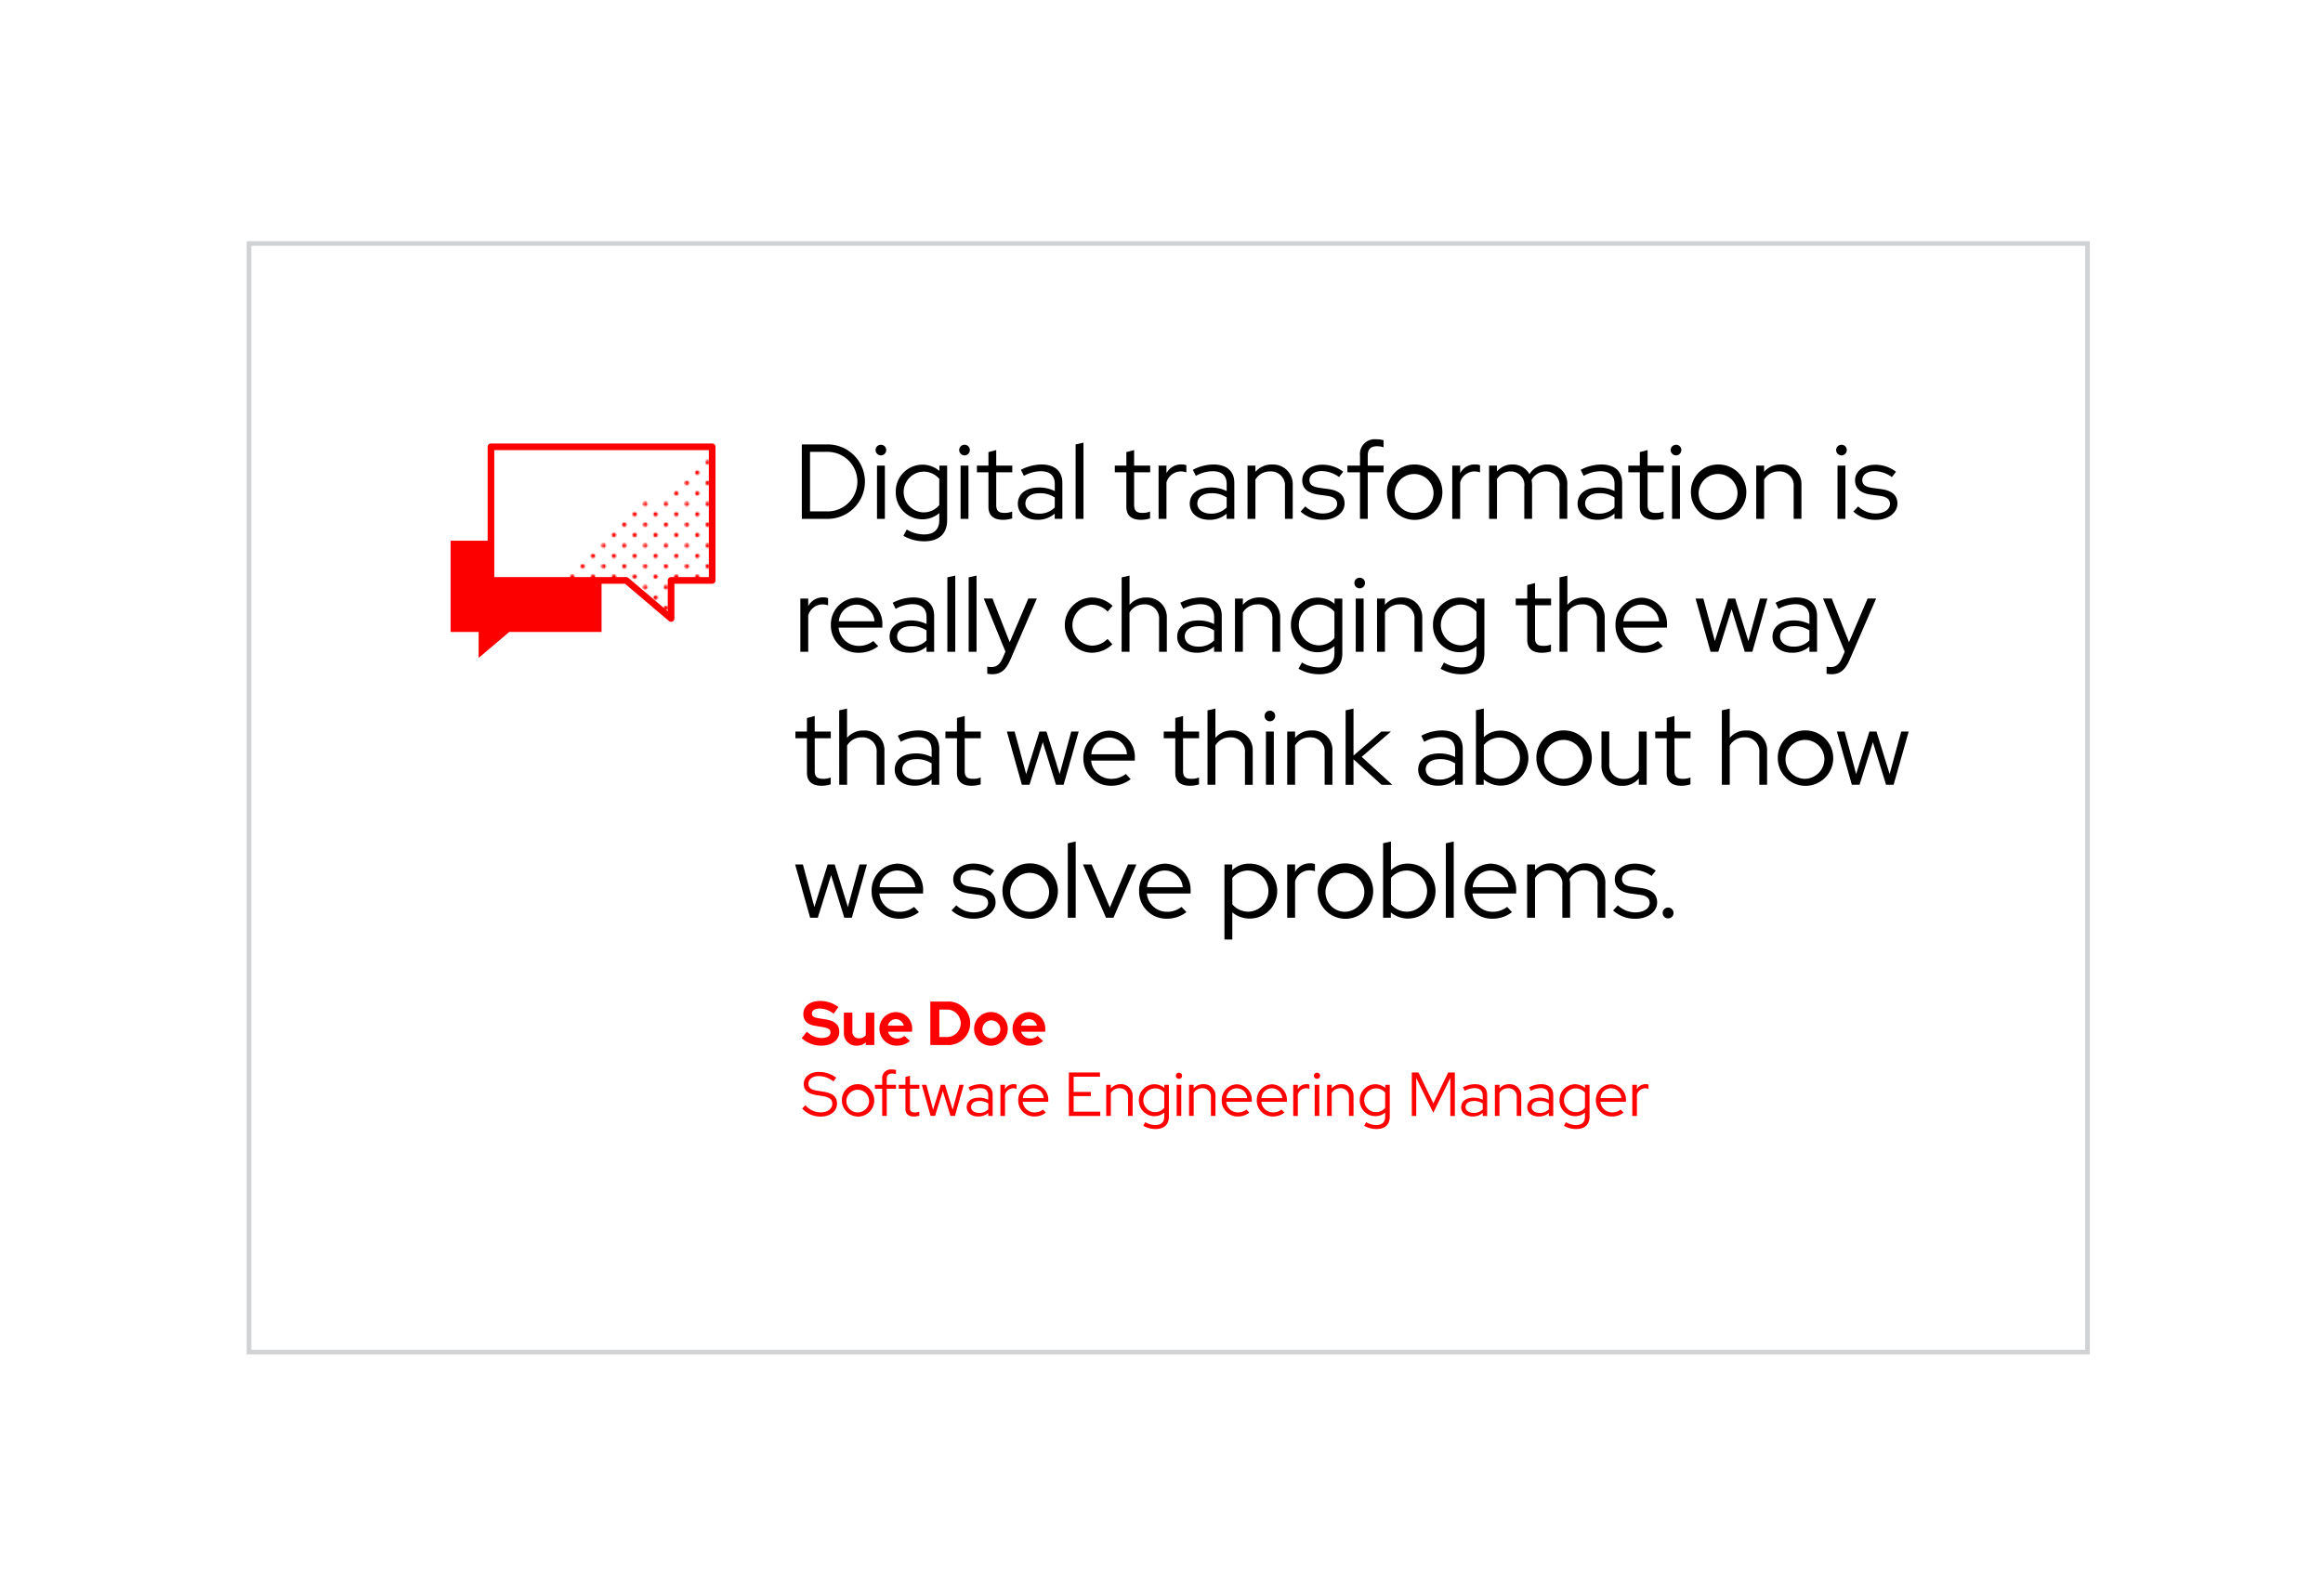 <svg id="ab265187-d9e6-4e17-a527-f77d898db3ea" data-name="Layer 1" xmlns="http://www.w3.org/2000/svg" xmlns:xlink="http://www.w3.org/1999/xlink" viewBox="0 0 262 180">
  <defs>
    <style>
      .ab121e10-f84c-40c6-afa6-dfadb1f3de46 {
        fill: none;
      }

      .aee5ae2a-67e0-492d-b899-55b7264cdfe5 {
        fill: #fc0000;
      }

      .f64dd941-2094-4ffa-b114-020748f3e28b {
        fill: #fff;
      }

      .b91b6627-5b64-48eb-9d54-c1b36e7b1dd2 {
        fill: #d0d2d3;
      }

      .e836bc41-8d7e-49e8-900a-d7d6aa8f246e {
        fill: url(#afaba594-eeb1-4706-a0d0-1a943cc6ccb8);
      }

      .faa9625c-e903-4107-bc33-0cdd5354b441 {
        fill: red;
      }
    </style>
    <pattern id="afaba594-eeb1-4706-a0d0-1a943cc6ccb8" data-name="10 dpi 20%" width="28.8" height="28.801" patternTransform="translate(25.797 89.738) scale(0.162)" patternUnits="userSpaceOnUse" viewBox="0 0 28.8 28.801">
      <rect class="ab121e10-f84c-40c6-afa6-dfadb1f3de46" width="28.8" height="28.801"/>
      <g>
        <path class="aee5ae2a-67e0-492d-b899-55b7264cdfe5" d="M28.8,30.24A1.44,1.44,0,1,0,27.359,28.8,1.439,1.439,0,0,0,28.8,30.24Z"/>
        <path class="aee5ae2a-67e0-492d-b899-55b7264cdfe5" d="M14.4,30.24A1.44,1.44,0,1,0,12.96,28.8,1.44,1.44,0,0,0,14.4,30.24Z"/>
        <path class="aee5ae2a-67e0-492d-b899-55b7264cdfe5" d="M28.8,15.842A1.441,1.441,0,1,0,27.359,14.4,1.441,1.441,0,0,0,28.8,15.842Z"/>
        <path class="aee5ae2a-67e0-492d-b899-55b7264cdfe5" d="M14.4,15.842A1.441,1.441,0,1,0,12.96,14.4,1.443,1.443,0,0,0,14.4,15.842Z"/>
        <path class="aee5ae2a-67e0-492d-b899-55b7264cdfe5" d="M7.2,23.041A1.441,1.441,0,1,0,5.76,21.6,1.44,1.44,0,0,0,7.2,23.041Z"/>
        <path class="aee5ae2a-67e0-492d-b899-55b7264cdfe5" d="M21.6,23.041a1.441,1.441,0,1,0-1.44-1.439A1.44,1.44,0,0,0,21.6,23.041Z"/>
        <path class="aee5ae2a-67e0-492d-b899-55b7264cdfe5" d="M7.2,8.641A1.441,1.441,0,1,0,5.76,7.2,1.44,1.44,0,0,0,7.2,8.641Z"/>
        <path class="aee5ae2a-67e0-492d-b899-55b7264cdfe5" d="M21.6,8.641a1.441,1.441,0,1,0-1.44-1.44A1.441,1.441,0,0,0,21.6,8.641Z"/>
      </g>
      <g>
        <path class="aee5ae2a-67e0-492d-b899-55b7264cdfe5" d="M0,30.24A1.439,1.439,0,0,0,1.439,28.8,1.44,1.44,0,0,0,0,27.361,1.441,1.441,0,0,0-1.441,28.8,1.44,1.44,0,0,0,0,30.24Z"/>
        <path class="aee5ae2a-67e0-492d-b899-55b7264cdfe5" d="M0,15.842A1.441,1.441,0,0,0,1.439,14.4,1.44,1.44,0,0,0,0,12.961,1.441,1.441,0,0,0-1.441,14.4,1.442,1.442,0,0,0,0,15.842Z"/>
      </g>
      <g>
        <path class="aee5ae2a-67e0-492d-b899-55b7264cdfe5" d="M28.8,1.44A1.44,1.44,0,0,0,30.239,0,1.439,1.439,0,0,0,28.8-1.439,1.44,1.44,0,0,0,27.359,0,1.441,1.441,0,0,0,28.8,1.44Z"/>
        <path class="aee5ae2a-67e0-492d-b899-55b7264cdfe5" d="M14.4,1.44A1.441,1.441,0,0,0,15.84,0,1.44,1.44,0,0,0,14.4-1.439,1.438,1.438,0,0,0,12.96,0,1.439,1.439,0,0,0,14.4,1.44Z"/>
      </g>
      <path class="aee5ae2a-67e0-492d-b899-55b7264cdfe5" d="M0,1.44A1.44,1.44,0,0,0,1.439,0,1.439,1.439,0,0,0,0-1.439,1.44,1.44,0,0,0-1.441,0,1.441,1.441,0,0,0,0,1.44Z"/>
    </pattern>
  </defs>
  <g>
    <g>
      <rect class="f64dd941-2094-4ffa-b114-020748f3e28b" x="28.341" y="27.73" width="206.841" height="124.54"/>
      <path class="b91b6627-5b64-48eb-9d54-c1b36e7b1dd2" d="M235.181,27.73V152.27H28.341V27.73h206.84m.519-.518H27.822V152.788H235.7V27.212Z"/>
    </g>
    <g>
      <polygon class="aee5ae2a-67e0-492d-b899-55b7264cdfe5" points="50.82 71.289 53.983 71.289 53.983 74.22 57.437 71.289 67.848 71.289 67.848 61.001 50.82 61.001 50.82 71.289"/>
      <g>
        <polygon class="f64dd941-2094-4ffa-b114-020748f3e28b" points="80.322 65.478 75.688 65.478 75.688 69.773 70.628 65.478 55.374 65.478 55.374 50.406 80.322 50.406 80.322 65.478"/>
        <path class="aee5ae2a-67e0-492d-b899-55b7264cdfe5" d="M75.688,70.148a.377.377,0,0,1-.242-.089L70.49,65.853H55.374A.375.375,0,0,1,55,65.478V50.405a.375.375,0,0,1,.375-.375H80.322a.375.375,0,0,1,.375.375V65.478a.375.375,0,0,1-.375.375H76.063v3.92a.375.375,0,0,1-.375.375ZM55.749,65.1H70.628a.374.374,0,0,1,.242.089l4.443,3.771V65.478a.375.375,0,0,1,.375-.375h4.259V50.78h-24.2Z"/>
      </g>
      <polygon class="e836bc41-8d7e-49e8-900a-d7d6aa8f246e" points="80.322 65.478 75.688 65.478 75.688 69.773 70.628 65.478 63.096 65.478 72.601 56.321 74.433 56.321 80.322 50.406 80.322 65.478"/>
    </g>
    <g>
      <path d="M90.435,50.136h2.771a4.2,4.2,0,1,1,0,8.395H90.435Zm.923.84v6.716h1.9a3.359,3.359,0,1,0,0-6.716Z"/>
      <path d="M98.751,50.772a.6.6,0,0,1,.6-.6.594.594,0,0,1,.6.6.6.6,0,0,1-.6.6A.609.609,0,0,1,98.751,50.772ZM99.8,58.531h-.888V52.523H99.8Z"/>
      <path d="M101.031,55.5a3.016,3.016,0,0,1,3.023-3.082,2.977,2.977,0,0,1,1.895.707v-.6h.875v6.152c0,1.536-.924,2.387-2.591,2.387a4.709,4.709,0,0,1-2.35-.624l.383-.7a3.968,3.968,0,0,0,1.931.552c1.14,0,1.739-.552,1.739-1.608v-.8a2.914,2.914,0,0,1-1.906.7A3.011,3.011,0,0,1,101.031,55.5Zm3.07,2.3a2.26,2.26,0,0,0,1.835-.828v-2.95a2.3,2.3,0,0,0-1.835-.816,2.3,2.3,0,0,0,0,4.594Z"/>
      <path d="M108.183,50.772a.6.6,0,0,1,.6-.6.594.594,0,0,1,.6.6.6.6,0,0,1-.6.6A.61.61,0,0,1,108.183,50.772Zm1.044,7.759h-.887V52.523h.887Z"/>
      <path d="M111.483,53.279h-1.3v-.756h1.3V51l.876-.228v1.751h1.811v.756h-1.811V56.96c0,.648.264.9.923.9a2.144,2.144,0,0,0,.876-.156v.78a3.4,3.4,0,0,1-1.056.155c-1.043,0-1.619-.5-1.619-1.451Z"/>
      <path d="M114.8,56.828c0-1.127.924-1.835,2.4-1.835a3.9,3.9,0,0,1,1.764.408V54.61c0-.96-.552-1.452-1.6-1.452a3.987,3.987,0,0,0-1.883.528L115.143,53a5.109,5.109,0,0,1,2.3-.6c1.524,0,2.375.743,2.375,2.086v4.042h-.863v-.587a2.867,2.867,0,0,1-1.943.7C115.7,58.639,114.8,57.908,114.8,56.828Zm2.375,1.116a2.4,2.4,0,0,0,1.787-.7V56.121a2.936,2.936,0,0,0-1.739-.48c-.96,0-1.572.456-1.572,1.163C115.647,57.476,116.271,57.944,117.171,57.944Z"/>
      <path d="M122.2,58.531h-.888V50.136l.888-.2Z"/>
      <path d="M127.036,53.279h-1.3v-.756h1.3V51l.876-.228v1.751h1.811v.756h-1.811V56.96c0,.648.264.9.923.9a2.144,2.144,0,0,0,.876-.156v.78a3.408,3.408,0,0,1-1.056.155c-1.043,0-1.619-.5-1.619-1.451Z"/>
      <path d="M130.673,52.523h.887v.851a1.876,1.876,0,0,1,1.679-.983,1.64,1.64,0,0,1,.564.084v.815a1.95,1.95,0,0,0-.623-.108,1.7,1.7,0,0,0-1.62,1.236v4.113h-.887Z"/>
      <path d="M134.189,56.828c0-1.127.924-1.835,2.4-1.835a3.888,3.888,0,0,1,1.763.408V54.61c0-.96-.551-1.452-1.595-1.452a3.987,3.987,0,0,0-1.883.528L134.537,53a5.1,5.1,0,0,1,2.3-.6c1.523,0,2.375.743,2.375,2.086v4.042h-.864v-.587a2.865,2.865,0,0,1-1.943.7C135.089,58.639,134.189,57.908,134.189,56.828Zm2.375,1.116a2.394,2.394,0,0,0,1.787-.7V56.121a2.936,2.936,0,0,0-1.739-.48c-.96,0-1.571.456-1.571,1.163C135.041,57.476,135.665,57.944,136.564,57.944Z"/>
      <path d="M140.706,52.523h.888v.707a2.373,2.373,0,0,1,1.894-.827A2.213,2.213,0,0,1,145.8,54.73v3.8h-.875V54.909a1.582,1.582,0,0,0-1.68-1.727,1.865,1.865,0,0,0-1.654.924v4.425h-.888Z"/>
      <path d="M147.222,57.128a2.874,2.874,0,0,0,1.955.8c.959,0,1.63-.444,1.63-1.08,0-.515-.347-.8-1.115-.911l-1.044-.144c-1.2-.18-1.774-.707-1.774-1.619,0-1.007.935-1.751,2.255-1.751a3.837,3.837,0,0,1,2.362.791l-.468.6a3.375,3.375,0,0,0-1.942-.672c-.828,0-1.392.408-1.392,1,0,.515.325.767,1.116.888l1.044.144c1.2.167,1.8.707,1.8,1.63,0,1.044-1.055,1.835-2.434,1.835a3.657,3.657,0,0,1-2.531-.935Z"/>
      <path d="M153.389,52.523V51.384a1.661,1.661,0,0,1,1.859-1.824,2.328,2.328,0,0,1,.8.108v.792a2.3,2.3,0,0,0-.744-.12c-.708,0-1.043.336-1.043,1.067v1.116h1.787v.756h-1.787v5.252h-.875V53.279h-1.415v-.756Z"/>
      <path d="M159.5,52.4a3.125,3.125,0,1,1-3.07,3.118A3.062,3.062,0,0,1,159.5,52.4Zm2.183,3.118A2.193,2.193,0,1,0,159.5,57.86,2.232,2.232,0,0,0,161.679,55.521Z"/>
      <path d="M163.794,52.523h.888v.851a1.873,1.873,0,0,1,1.678-.983,1.64,1.64,0,0,1,.564.084v.815a1.95,1.95,0,0,0-.623-.108,1.7,1.7,0,0,0-1.619,1.236v4.113h-.888Z"/>
      <path d="M167.946,52.523h.888v.659A2.25,2.25,0,0,1,170.6,52.4a2.1,2.1,0,0,1,1.894,1.091,2.353,2.353,0,0,1,2.064-1.091,2.161,2.161,0,0,1,2.206,2.327v3.8h-.875V54.909a1.53,1.53,0,0,0-1.56-1.727,1.81,1.81,0,0,0-1.595.984,2.8,2.8,0,0,1,.06.564v3.8h-.875V54.909a1.528,1.528,0,0,0-1.547-1.727,1.752,1.752,0,0,0-1.535.876v4.473h-.888Z"/>
      <path d="M177.93,56.828c0-1.127.923-1.835,2.4-1.835a3.9,3.9,0,0,1,1.764.408V54.61c0-.96-.552-1.452-1.6-1.452a3.987,3.987,0,0,0-1.883.528L178.277,53a5.106,5.106,0,0,1,2.3-.6c1.523,0,2.375.743,2.375,2.086v4.042h-.863v-.587a2.868,2.868,0,0,1-1.944.7C178.829,58.639,177.93,57.908,177.93,56.828Zm2.375,1.116a2.4,2.4,0,0,0,1.787-.7V56.121a2.939,2.939,0,0,0-1.74-.48c-.96,0-1.571.456-1.571,1.163C178.781,57.476,179.405,57.944,180.305,57.944Z"/>
      <path d="M184.949,53.279h-1.3v-.756h1.3V51l.876-.228v1.751h1.811v.756h-1.811V56.96c0,.648.264.9.923.9a2.144,2.144,0,0,0,.876-.156v.78a3.408,3.408,0,0,1-1.056.155c-1.043,0-1.619-.5-1.619-1.451Z"/>
      <path d="M188.43,50.772a.6.6,0,0,1,.6-.6.594.594,0,0,1,.6.6.6.6,0,0,1-.6.6A.609.609,0,0,1,188.43,50.772Zm1.044,7.759h-.888V52.523h.888Z"/>
      <path d="M193.78,52.4a3.125,3.125,0,1,1-3.07,3.118A3.062,3.062,0,0,1,193.78,52.4Zm2.183,3.118a2.193,2.193,0,1,0-2.183,2.339A2.232,2.232,0,0,0,195.963,55.521Z"/>
      <path d="M198.078,52.523h.888v.707a2.374,2.374,0,0,1,1.894-.827,2.213,2.213,0,0,1,2.315,2.327v3.8H202.3V54.909a1.582,1.582,0,0,0-1.68-1.727,1.865,1.865,0,0,0-1.654.924v4.425h-.888Z"/>
      <path d="M207.09,50.772a.6.6,0,0,1,.6-.6.594.594,0,0,1,.6.6.6.6,0,0,1-.6.6A.609.609,0,0,1,207.09,50.772Zm1.044,7.759h-.888V52.523h.888Z"/>
      <path d="M209.574,57.128a2.876,2.876,0,0,0,1.955.8c.959,0,1.631-.444,1.631-1.08,0-.515-.348-.8-1.115-.911L211,55.8c-1.2-.18-1.776-.707-1.776-1.619,0-1.007.936-1.751,2.255-1.751a3.842,3.842,0,0,1,2.363.791l-.468.6a3.376,3.376,0,0,0-1.943-.672c-.828,0-1.391.408-1.391,1,0,.515.324.767,1.115.888l1.044.144c1.2.167,1.8.707,1.8,1.63,0,1.044-1.056,1.835-2.435,1.835a3.659,3.659,0,0,1-2.531-.935Z"/>
      <path d="M90.267,67.523h.888v.851a1.875,1.875,0,0,1,1.679-.983,1.634,1.634,0,0,1,.563.084v.815a1.947,1.947,0,0,0-.624-.108,1.7,1.7,0,0,0-1.618,1.236v4.113h-.888Z"/>
      <path d="M96.807,73.639a3.062,3.062,0,0,1-3.095-3.118,3.007,3.007,0,0,1,2.963-3.094,2.948,2.948,0,0,1,2.841,3.094V70.8H94.588a2.258,2.258,0,0,0,2.255,2.063,2.614,2.614,0,0,0,1.654-.552l.552.588A3.552,3.552,0,0,1,96.807,73.639Zm-2.2-3.549H98.63a2.014,2.014,0,0,0-4.019,0Z"/>
      <path d="M100.335,71.828c0-1.127.924-1.835,2.4-1.835a3.9,3.9,0,0,1,1.764.408V69.61c0-.96-.552-1.452-1.6-1.452a3.987,3.987,0,0,0-1.883.528L100.682,68a5.109,5.109,0,0,1,2.3-.6c1.524,0,2.375.743,2.375,2.086v4.042H104.5v-.587a2.867,2.867,0,0,1-1.943.695C101.234,73.639,100.335,72.908,100.335,71.828Zm2.375,1.116a2.4,2.4,0,0,0,1.787-.7V71.121a2.936,2.936,0,0,0-1.739-.48c-.96,0-1.572.456-1.572,1.163C101.186,72.476,101.81,72.944,102.71,72.944Z"/>
      <path d="M107.738,73.531h-.888v-8.4l.888-.2Z"/>
      <path d="M110.139,73.531h-.888v-8.4l.888-.2Z"/>
      <path d="M113.4,73.519l-2.447-6h.983l1.944,4.929,2.1-4.929h.96l-2.986,6.908c-.516,1.163-1.08,1.631-2.039,1.631a2.308,2.308,0,0,1-.564-.06v-.8a2,2,0,0,0,.5.048c.539,0,.911-.3,1.2-.935Z"/>
      <path d="M124.909,72.08l.552.6a3.359,3.359,0,0,1-2.327.959,3.119,3.119,0,0,1,0-6.236,3.415,3.415,0,0,1,2.35.947l-.563.648a2.469,2.469,0,0,0-1.776-.78,2.312,2.312,0,0,0,.013,4.618A2.45,2.45,0,0,0,124.909,72.08Z"/>
      <path d="M126.508,65.136l.887-.2v3.3a2.378,2.378,0,0,1,1.895-.827A2.212,2.212,0,0,1,131.6,69.73v3.8h-.875V69.909a1.581,1.581,0,0,0-1.679-1.727,1.867,1.867,0,0,0-1.655.924v4.425h-.887Z"/>
      <path d="M132.771,71.828c0-1.127.924-1.835,2.4-1.835a3.888,3.888,0,0,1,1.763.408V69.61c0-.96-.551-1.452-1.595-1.452a3.987,3.987,0,0,0-1.883.528L133.119,68a5.1,5.1,0,0,1,2.3-.6c1.523,0,2.375.743,2.375,2.086v4.042h-.864v-.587a2.865,2.865,0,0,1-1.943.695C133.671,73.639,132.771,72.908,132.771,71.828Zm2.375,1.116a2.394,2.394,0,0,0,1.787-.7V71.121a2.934,2.934,0,0,0-1.739-.48c-.96,0-1.571.456-1.571,1.163C133.623,72.476,134.247,72.944,135.146,72.944Z"/>
      <path d="M139.288,67.523h.888v.707a2.373,2.373,0,0,1,1.894-.827,2.213,2.213,0,0,1,2.315,2.327v3.8h-.875V69.909a1.582,1.582,0,0,0-1.68-1.727,1.865,1.865,0,0,0-1.654.924v4.425h-.888Z"/>
      <path d="M145.6,70.5a3.016,3.016,0,0,1,3.023-3.082,2.972,2.972,0,0,1,1.895.707v-.6h.875v6.152c0,1.536-.923,2.387-2.59,2.387a4.712,4.712,0,0,1-2.351-.624l.384-.7a3.965,3.965,0,0,0,1.931.552c1.139,0,1.739-.552,1.739-1.608v-.8a2.914,2.914,0,0,1-1.906.695A3.012,3.012,0,0,1,145.6,70.5Zm3.071,2.3a2.261,2.261,0,0,0,1.835-.828v-2.95a2.3,2.3,0,0,0-1.835-.816,2.3,2.3,0,0,0,0,4.594Z"/>
      <path d="M152.752,65.772a.6.6,0,0,1,.6-.6.594.594,0,0,1,.6.6.6.6,0,0,1-.6.6A.609.609,0,0,1,152.752,65.772Zm1.044,7.759h-.888V67.523h.888Z"/>
      <path d="M155.308,67.523h.888v.707a2.376,2.376,0,0,1,1.9-.827,2.212,2.212,0,0,1,2.314,2.327v3.8h-.875V69.909a1.582,1.582,0,0,0-1.68-1.727,1.867,1.867,0,0,0-1.654.924v4.425h-.888Z"/>
      <path d="M161.62,70.5a3.016,3.016,0,0,1,3.022-3.082,2.977,2.977,0,0,1,1.9.707v-.6h.875v6.152c0,1.536-.924,2.387-2.591,2.387a4.706,4.706,0,0,1-2.35-.624l.383-.7a3.969,3.969,0,0,0,1.932.552c1.139,0,1.738-.552,1.738-1.608v-.8a2.914,2.914,0,0,1-1.906.695A3.011,3.011,0,0,1,161.62,70.5Zm3.07,2.3a2.26,2.26,0,0,0,1.835-.828v-2.95a2.3,2.3,0,0,0-1.835-.816,2.3,2.3,0,0,0,0,4.594Z"/>
      <path d="M172.252,68.279h-1.3v-.756h1.3V66l.876-.228v1.751h1.81v.756h-1.81V71.96c0,.648.263.9.923.9a2.144,2.144,0,0,0,.876-.156v.78a3.408,3.408,0,0,1-1.056.155c-1.043,0-1.619-.5-1.619-1.451Z"/>
      <path d="M175.889,65.136l.887-.2v3.3a2.376,2.376,0,0,1,1.895-.827,2.212,2.212,0,0,1,2.314,2.327v3.8h-.875V69.909a1.581,1.581,0,0,0-1.679-1.727,1.867,1.867,0,0,0-1.655.924v4.425h-.887Z"/>
      <path d="M185.3,73.639a3.062,3.062,0,0,1-3.095-3.118,3.007,3.007,0,0,1,2.963-3.094,2.948,2.948,0,0,1,2.842,3.094V70.8h-4.929a2.258,2.258,0,0,0,2.255,2.063,2.614,2.614,0,0,0,1.654-.552l.552.588A3.552,3.552,0,0,1,185.3,73.639Zm-2.2-3.549h4.019a2.014,2.014,0,0,0-4.019,0Z"/>
      <path d="M192.928,73.531l-1.692-6.008h.875l1.3,4.8,1.5-4.8h.792l1.486,4.8,1.308-4.8h.84l-1.7,6.008h-.852l-1.487-4.809-1.5,4.809Z"/>
      <path d="M199.912,71.828c0-1.127.924-1.835,2.4-1.835a3.9,3.9,0,0,1,1.764.408V69.61c0-.96-.552-1.452-1.6-1.452a3.98,3.98,0,0,0-1.882.528L200.26,68a5.1,5.1,0,0,1,2.3-.6c1.524,0,2.375.743,2.375,2.086v4.042h-.863v-.587a2.865,2.865,0,0,1-1.943.695C200.811,73.639,199.912,72.908,199.912,71.828Zm2.375,1.116a2.394,2.394,0,0,0,1.787-.7V71.121a2.936,2.936,0,0,0-1.739-.48c-.96,0-1.571.456-1.571,1.163C200.764,72.476,201.388,72.944,202.287,72.944Z"/>
      <path d="M208.059,73.519l-2.447-6h.984l1.943,4.929,2.1-4.929h.96l-2.987,6.908c-.515,1.163-1.08,1.631-2.039,1.631a2.305,2.305,0,0,1-.563-.06v-.8a1.99,1.99,0,0,0,.5.048c.54,0,.912-.3,1.2-.935Z"/>
      <path d="M91.011,83.279h-1.3v-.756h1.3V81l.876-.228v1.751H93.7v.756h-1.81V86.96c0,.648.263.9.922.9a2.141,2.141,0,0,0,.876-.156v.78a3.4,3.4,0,0,1-1.055.155c-1.043,0-1.619-.5-1.619-1.451Z"/>
      <path d="M94.647,80.136l.888-.2v3.3a2.375,2.375,0,0,1,1.9-.827,2.212,2.212,0,0,1,2.314,2.327v3.8h-.875V84.909a1.582,1.582,0,0,0-1.68-1.727,1.866,1.866,0,0,0-1.654.924v4.425h-.888Z"/>
      <path d="M100.911,86.828c0-1.127.924-1.835,2.4-1.835a3.9,3.9,0,0,1,1.764.408V84.61c0-.96-.552-1.452-1.6-1.452a3.983,3.983,0,0,0-1.882.528L101.259,83a5.1,5.1,0,0,1,2.3-.6c1.524,0,2.375.743,2.375,2.086v4.042h-.863v-.587a2.865,2.865,0,0,1-1.943.695C101.81,88.639,100.911,87.908,100.911,86.828Zm2.375,1.116a2.394,2.394,0,0,0,1.787-.7V86.121a2.936,2.936,0,0,0-1.739-.48c-.96,0-1.571.456-1.571,1.163C101.763,87.476,102.387,87.944,103.286,87.944Z"/>
      <path d="M107.931,83.279h-1.3v-.756h1.3V81l.876-.228v1.751h1.81v.756h-1.81V86.96c0,.648.263.9.922.9a2.141,2.141,0,0,0,.876-.156v.78a3.4,3.4,0,0,1-1.055.155c-1.043,0-1.619-.5-1.619-1.451Z"/>
      <path d="M115.251,88.531l-1.692-6.008h.875l1.3,4.8,1.5-4.8h.792l1.487,4.8,1.307-4.8h.84l-1.7,6.008H119.1l-1.487-4.809-1.5,4.809Z"/>
      <path d="M125.282,88.639a3.062,3.062,0,0,1-3.095-3.118,3.007,3.007,0,0,1,2.963-3.094,2.948,2.948,0,0,1,2.842,3.094V85.8h-4.929a2.259,2.259,0,0,0,2.255,2.063,2.619,2.619,0,0,0,1.655-.552l.551.588A3.552,3.552,0,0,1,125.282,88.639Zm-2.195-3.549h4.018a2.013,2.013,0,0,0-4.018,0Z"/>
      <path d="M132.555,83.279h-1.3v-.756h1.3V81l.876-.228v1.751h1.81v.756h-1.81V86.96c0,.648.263.9.922.9a2.141,2.141,0,0,0,.876-.156v.78a3.4,3.4,0,0,1-1.055.155c-1.043,0-1.619-.5-1.619-1.451Z"/>
      <path d="M136.191,80.136l.888-.2v3.3a2.376,2.376,0,0,1,1.895-.827,2.212,2.212,0,0,1,2.314,2.327v3.8h-.875V84.909a1.582,1.582,0,0,0-1.68-1.727,1.866,1.866,0,0,0-1.654.924v4.425h-.888Z"/>
      <path d="M142.623,80.772a.6.6,0,0,1,.6-.6.594.594,0,0,1,.6.6.6.6,0,0,1-.6.6A.61.61,0,0,1,142.623,80.772Zm1.044,7.759h-.888V82.523h.888Z"/>
      <path d="M145.18,82.523h.887v.707a2.376,2.376,0,0,1,1.895-.827,2.212,2.212,0,0,1,2.314,2.327v3.8H149.4V84.909a1.581,1.581,0,0,0-1.679-1.727,1.867,1.867,0,0,0-1.655.924v4.425h-.887Z"/>
      <path d="M151.767,80.136l.888-.2v5.3l3.142-2.71h1.08l-3.3,2.854,3.454,3.154h-1.211l-3.166-2.878v2.878h-.888Z"/>
      <path d="M159.951,86.828c0-1.127.924-1.835,2.4-1.835a3.892,3.892,0,0,1,1.764.408V84.61c0-.96-.552-1.452-1.6-1.452a3.983,3.983,0,0,0-1.882.528L160.3,83a5.1,5.1,0,0,1,2.3-.6c1.524,0,2.375.743,2.375,2.086v4.042h-.863v-.587a2.865,2.865,0,0,1-1.943.695C160.85,88.639,159.951,87.908,159.951,86.828Zm2.375,1.116a2.394,2.394,0,0,0,1.787-.7V86.121a2.936,2.936,0,0,0-1.739-.48c-.96,0-1.571.456-1.571,1.163C160.8,87.476,161.427,87.944,162.326,87.944Z"/>
      <path d="M169.273,88.628a3.048,3.048,0,0,1-1.931-.7v.6h-.875v-8.4l.887-.2v3.226a2.739,2.739,0,0,1,1.931-.731,3.1,3.1,0,0,1-.012,6.2Zm-1.919-4.582V87.02a2.373,2.373,0,0,0,1.847.828,2.323,2.323,0,0,0,0-4.642A2.327,2.327,0,0,0,167.354,84.046Z"/>
      <path d="M176.352,82.4a3.125,3.125,0,1,1-3.07,3.118A3.061,3.061,0,0,1,176.352,82.4Zm2.183,3.118a2.193,2.193,0,1,0-2.183,2.339A2.232,2.232,0,0,0,178.535,85.521Z"/>
      <path d="M181.5,86.145a1.581,1.581,0,0,0,1.679,1.727,1.856,1.856,0,0,0,1.655-.936V82.523h.888v6.008h-.888v-.7a2.382,2.382,0,0,1-1.883.816,2.216,2.216,0,0,1-2.327-2.327v-3.8h.876Z"/>
      <path d="M187.981,83.279h-1.295v-.756h1.295V81l.876-.228v1.751h1.811v.756h-1.811V86.96c0,.648.264.9.923.9a2.144,2.144,0,0,0,.876-.156v.78a3.4,3.4,0,0,1-1.056.155c-1.043,0-1.619-.5-1.619-1.451Z"/>
      <path d="M194.2,80.136l.888-.2v3.3a2.374,2.374,0,0,1,1.894-.827A2.213,2.213,0,0,1,199.3,84.73v3.8h-.875V84.909a1.582,1.582,0,0,0-1.68-1.727,1.865,1.865,0,0,0-1.654.924v4.425H194.2Z"/>
      <path d="M203.58,82.4a3.125,3.125,0,1,1-3.07,3.118A3.062,3.062,0,0,1,203.58,82.4Zm2.183,3.118a2.193,2.193,0,1,0-2.183,2.339A2.232,2.232,0,0,0,205.763,85.521Z"/>
      <path d="M208.861,88.531l-1.691-6.008h.875l1.3,4.8,1.5-4.8h.792l1.486,4.8,1.308-4.8h.84l-1.7,6.008h-.851l-1.487-4.809-1.5,4.809Z"/>
      <path d="M91.371,103.531,89.68,97.523h.875l1.295,4.8,1.5-4.8h.792l1.487,4.8,1.307-4.8h.84l-1.7,6.008h-.851l-1.488-4.809-1.5,4.809Z"/>
      <path d="M101.4,103.639a3.062,3.062,0,0,1-3.094-3.118,3.007,3.007,0,0,1,2.962-3.094,2.948,2.948,0,0,1,2.842,3.094v.276H99.182a2.259,2.259,0,0,0,2.255,2.063,2.619,2.619,0,0,0,1.655-.552l.551.588A3.548,3.548,0,0,1,101.4,103.639Zm-2.195-3.549h4.018a2.013,2.013,0,0,0-4.018,0Z"/>
      <path d="M107.858,102.128a2.876,2.876,0,0,0,1.955.8c.959,0,1.631-.444,1.631-1.08,0-.515-.347-.8-1.115-.911l-1.044-.144c-1.2-.18-1.774-.707-1.774-1.619,0-1.007.935-1.751,2.255-1.751a3.837,3.837,0,0,1,2.362.791l-.468.6a3.375,3.375,0,0,0-1.942-.672c-.828,0-1.392.408-1.392,1,0,.515.324.767,1.115.888l1.044.144c1.2.167,1.8.707,1.8,1.63,0,1.044-1.056,1.835-2.435,1.835a3.659,3.659,0,0,1-2.531-.935Z"/>
      <path d="M116.136,97.4a3.125,3.125,0,1,1-3.071,3.118A3.061,3.061,0,0,1,116.136,97.4Zm2.182,3.118a2.193,2.193,0,1,0-2.182,2.339A2.232,2.232,0,0,0,118.318,100.521Z"/>
      <path d="M121.321,103.531h-.888v-8.4l.888-.2Z"/>
      <path d="M122.138,97.523h.983l2.052,4.857,2.051-4.857h.947l-2.591,6.008h-.84Z"/>
      <path d="M131.569,103.639a3.062,3.062,0,0,1-3.095-3.118,3.007,3.007,0,0,1,2.963-3.094,2.948,2.948,0,0,1,2.842,3.094v.276H129.35a2.259,2.259,0,0,0,2.255,2.063,2.619,2.619,0,0,0,1.655-.552l.551.588A3.55,3.55,0,0,1,131.569,103.639Zm-2.195-3.549h4.018a2.013,2.013,0,0,0-4.018,0Z"/>
      <path d="M138.1,97.523h.875v.648a2.742,2.742,0,0,1,1.943-.744,3.1,3.1,0,1,1-1.931,5.5v3.058H138.1Zm.887,1.523v2.974a2.373,2.373,0,0,0,1.847.828,2.323,2.323,0,0,0,0-4.642A2.327,2.327,0,0,0,138.986,99.046Z"/>
      <path d="M145.179,97.523h.887v.851a1.876,1.876,0,0,1,1.679-.983,1.631,1.631,0,0,1,.563.084v.815a1.941,1.941,0,0,0-.623-.108,1.7,1.7,0,0,0-1.619,1.236v4.113h-.887Z"/>
      <path d="M151.693,97.4a3.125,3.125,0,1,1-3.07,3.118A3.062,3.062,0,0,1,151.693,97.4Zm2.183,3.118a2.193,2.193,0,1,0-2.183,2.339A2.232,2.232,0,0,0,153.876,100.521Z"/>
      <path d="M158.8,103.628a3.05,3.05,0,0,1-1.932-.7v.6h-.875v-8.4l.888-.2v3.226a2.738,2.738,0,0,1,1.93-.731,3.1,3.1,0,0,1-.011,6.2Zm-1.919-4.582v2.974a2.371,2.371,0,0,0,1.846.828,2.323,2.323,0,0,0,0-4.642A2.326,2.326,0,0,0,156.879,99.046Z"/>
      <path d="M163.959,103.531h-.888v-8.4l.888-.2Z"/>
      <path d="M168.29,103.639a3.062,3.062,0,0,1-3.095-3.118,3.007,3.007,0,0,1,2.963-3.094A2.948,2.948,0,0,1,171,100.521v.276h-4.929a2.259,2.259,0,0,0,2.255,2.063,2.614,2.614,0,0,0,1.654-.552l.552.588A3.552,3.552,0,0,1,168.29,103.639ZM166.1,100.09h4.018a2.013,2.013,0,0,0-4.018,0Z"/>
      <path d="M172.239,97.523h.888v.659a2.25,2.25,0,0,1,1.763-.779,2.1,2.1,0,0,1,1.894,1.091,2.353,2.353,0,0,1,2.064-1.091,2.161,2.161,0,0,1,2.206,2.327v3.8h-.875V99.909a1.53,1.53,0,0,0-1.56-1.727,1.81,1.81,0,0,0-1.595.984,2.8,2.8,0,0,1,.06.564v3.8h-.875V99.909a1.528,1.528,0,0,0-1.547-1.727,1.752,1.752,0,0,0-1.535.876v4.473h-.888Z"/>
      <path d="M182.474,102.128a2.878,2.878,0,0,0,1.956.8c.959,0,1.63-.444,1.63-1.08,0-.515-.347-.8-1.115-.911L183.9,100.8c-1.2-.18-1.775-.707-1.775-1.619,0-1.007.935-1.751,2.255-1.751a3.837,3.837,0,0,1,2.362.791l-.468.6a3.375,3.375,0,0,0-1.942-.672c-.828,0-1.392.408-1.392,1,0,.515.324.767,1.115.888l1.044.144c1.2.167,1.8.707,1.8,1.63,0,1.044-1.055,1.835-2.434,1.835a3.661,3.661,0,0,1-2.532-.935Z"/>
      <path d="M188.749,102.992a.612.612,0,1,1-.611-.612A.614.614,0,0,1,188.749,102.992Z"/>
    </g>
    <g>
      <path class="faa9625c-e903-4107-bc33-0cdd5354b441" d="M91.006,116.384a2.428,2.428,0,0,0,1.66.714c.608,0,1-.238,1-.616,0-.337-.224-.5-.806-.6l-.973-.168c-.84-.14-1.282-.595-1.282-1.309,0-.918.743-1.485,1.933-1.485a3.405,3.405,0,0,1,2.024.686l-.546.757a2.489,2.489,0,0,0-1.547-.589c-.547,0-.9.217-.9.553,0,.3.2.456.7.533l.925.154c.981.161,1.463.623,1.463,1.379,0,.96-.805,1.569-2.065,1.569a3.249,3.249,0,0,1-2.171-.847Z"/>
      <path class="faa9625c-e903-4107-bc33-0cdd5354b441" d="M96.137,116.363a.717.717,0,0,0,.756.77.877.877,0,0,0,.756-.364V114.24h.96v3.649h-.96V117.6a1.553,1.553,0,0,1-1.029.364,1.389,1.389,0,0,1-1.442-1.456V114.24h.959Z"/>
      <path class="faa9625c-e903-4107-bc33-0cdd5354b441" d="M101.149,117.959a1.9,1.9,0,0,1-1.961-1.89,1.864,1.864,0,0,1,1.877-1.892,1.843,1.843,0,0,1,1.808,1.961v.252h-2.718a1.051,1.051,0,0,0,1.036.764,1.149,1.149,0,0,0,.806-.294l.631.574A2.185,2.185,0,0,1,101.149,117.959Zm-1-2.255h1.786a.941.941,0,0,0-.889-.735A.916.916,0,0,0,100.148,115.7Z"/>
      <path class="faa9625c-e903-4107-bc33-0cdd5354b441" d="M104.929,112.987h1.883a2.455,2.455,0,1,1,0,4.9h-1.883Zm1.015.9v3.1h.862a1.548,1.548,0,0,0,0-3.1Z"/>
      <path class="faa9625c-e903-4107-bc33-0cdd5354b441" d="M111.81,114.17a1.9,1.9,0,1,1-1.947,1.9A1.9,1.9,0,0,1,111.81,114.17Zm1.009,1.9a1.01,1.01,0,1,0-1.009,1.057A1.022,1.022,0,0,0,112.819,116.069Z"/>
      <path class="faa9625c-e903-4107-bc33-0cdd5354b441" d="M116.164,117.959a1.9,1.9,0,0,1-1.961-1.89,1.863,1.863,0,0,1,1.877-1.892,1.843,1.843,0,0,1,1.808,1.961v.252H115.17a1.051,1.051,0,0,0,1.036.764,1.152,1.152,0,0,0,.806-.294l.63.574A2.182,2.182,0,0,1,116.164,117.959Zm-1-2.255h1.786a.942.942,0,0,0-.89-.735A.916.916,0,0,0,115.163,115.7Z"/>
      <path class="faa9625c-e903-4107-bc33-0cdd5354b441" d="M90.838,124.678a2.3,2.3,0,0,0,1.716.812c.77,0,1.316-.4,1.316-.966,0-.5-.322-.75-1.128-.883l-.707-.112c-.945-.154-1.38-.546-1.38-1.24,0-.812.694-1.365,1.723-1.365a3.231,3.231,0,0,1,1.933.651L94,122a2.71,2.71,0,0,0-1.646-.609c-.7,0-1.176.35-1.176.861,0,.456.28.68.994.792l.7.112c1.071.175,1.533.581,1.533,1.345,0,.861-.77,1.463-1.877,1.463a2.768,2.768,0,0,1-2.052-.91Z"/>
      <path class="faa9625c-e903-4107-bc33-0cdd5354b441" d="M96.747,122.31a1.825,1.825,0,1,1-1.793,1.822A1.789,1.789,0,0,1,96.747,122.31Zm1.274,1.822a1.281,1.281,0,1,0-1.274,1.365A1.3,1.3,0,0,0,98.021,124.132Z"/>
      <path class="faa9625c-e903-4107-bc33-0cdd5354b441" d="M99.5,122.381v-.666a.97.97,0,0,1,1.086-1.064,1.353,1.353,0,0,1,.468.063v.462a1.335,1.335,0,0,0-.433-.07c-.413,0-.609.2-.609.623v.652h1.042v.44h-1.042v3.068H99.5v-3.068h-.826v-.44Z"/>
      <path class="faa9625c-e903-4107-bc33-0cdd5354b441" d="M102.121,122.821h-.756v-.44h.756v-.89l.512-.133v1.023h1.057v.44h-1.057v2.151c0,.378.154.525.539.525a1.247,1.247,0,0,0,.511-.091v.456a1.988,1.988,0,0,1-.616.09c-.609,0-.946-.294-.946-.847Z"/>
      <path class="faa9625c-e903-4107-bc33-0cdd5354b441" d="M104.957,125.889l-.988-3.508h.511l.757,2.8.875-2.8h.462l.869,2.8.763-2.8h.49l-.994,3.508h-.5l-.868-2.808-.876,2.808Z"/>
      <path class="faa9625c-e903-4107-bc33-0cdd5354b441" d="M109.03,124.9c0-.658.539-1.072,1.4-1.072a2.275,2.275,0,0,1,1.029.238V123.6c0-.56-.322-.847-.932-.847a2.311,2.311,0,0,0-1.1.308l-.2-.4a2.975,2.975,0,0,1,1.345-.351c.89,0,1.387.435,1.387,1.219v2.36h-.5v-.343a1.67,1.67,0,0,1-1.135.406C109.556,125.952,109.03,125.525,109.03,124.9Zm1.387.651a1.4,1.4,0,0,0,1.044-.406v-.658a1.71,1.71,0,0,0-1.016-.281c-.56,0-.918.266-.918.68C109.527,125.273,109.891,125.546,110.417,125.546Z"/>
      <path class="faa9625c-e903-4107-bc33-0cdd5354b441" d="M112.832,122.381h.518v.5a1.094,1.094,0,0,1,.981-.575.981.981,0,0,1,.329.049v.477a1.138,1.138,0,0,0-.364-.063.993.993,0,0,0-.946.721v2.4h-.518Z"/>
      <path class="faa9625c-e903-4107-bc33-0cdd5354b441" d="M116.647,125.952a1.787,1.787,0,0,1-1.806-1.82,1.756,1.756,0,0,1,1.729-1.808,1.722,1.722,0,0,1,1.66,1.808v.161h-2.879a1.32,1.32,0,0,0,1.318,1.2,1.528,1.528,0,0,0,.966-.322l.322.343A2.077,2.077,0,0,1,116.647,125.952Zm-1.281-2.073h2.346a1.175,1.175,0,0,0-2.346,0Z"/>
      <path class="faa9625c-e903-4107-bc33-0cdd5354b441" d="M120.553,120.987h3.508v.476h-2.969v1.716h1.94v.469h-1.94v1.765h3v.476h-3.537Z"/>
      <path class="faa9625c-e903-4107-bc33-0cdd5354b441" d="M124.766,122.381h.519v.413a1.384,1.384,0,0,1,1.106-.484,1.293,1.293,0,0,1,1.352,1.359v2.22h-.512v-2.115a.923.923,0,0,0-.98-1.008,1.09,1.09,0,0,0-.966.539v2.584h-.519Z"/>
      <path class="faa9625c-e903-4107-bc33-0cdd5354b441" d="M128.448,124.117a1.761,1.761,0,0,1,1.765-1.8,1.734,1.734,0,0,1,1.106.413v-.35h.512v3.592c0,.9-.539,1.394-1.513,1.394a2.756,2.756,0,0,1-1.373-.364l.225-.406a2.312,2.312,0,0,0,1.127.322c.666,0,1.015-.322,1.015-.939v-.469a1.7,1.7,0,0,1-1.113.406A1.758,1.758,0,0,1,128.448,124.117Zm1.793,1.345a1.32,1.32,0,0,0,1.071-.483v-1.723a1.346,1.346,0,0,0-1.071-.476,1.342,1.342,0,0,0,0,2.682Z"/>
      <path class="faa9625c-e903-4107-bc33-0cdd5354b441" d="M132.62,121.358a.351.351,0,0,1,.35-.35.347.347,0,0,1,.35.35.351.351,0,0,1-.35.35A.356.356,0,0,1,132.62,121.358Zm.609,4.531h-.518v-3.508h.518Z"/>
      <path class="faa9625c-e903-4107-bc33-0cdd5354b441" d="M134.111,122.381h.519v.413a1.384,1.384,0,0,1,1.106-.484,1.293,1.293,0,0,1,1.352,1.359v2.22h-.512v-2.115a.923.923,0,0,0-.98-1.008,1.09,1.09,0,0,0-.966.539v2.584h-.519Z"/>
      <path class="faa9625c-e903-4107-bc33-0cdd5354b441" d="M139.6,125.952a1.787,1.787,0,0,1-1.806-1.82,1.757,1.757,0,0,1,1.729-1.808,1.722,1.722,0,0,1,1.66,1.808v.161H138.3a1.319,1.319,0,0,0,1.317,1.2,1.528,1.528,0,0,0,.966-.322l.322.343A2.077,2.077,0,0,1,139.6,125.952Zm-1.281-2.073h2.346a1.175,1.175,0,0,0-2.346,0Z"/>
      <path class="faa9625c-e903-4107-bc33-0cdd5354b441" d="M143.555,125.952a1.787,1.787,0,0,1-1.807-1.82,1.757,1.757,0,0,1,1.729-1.808,1.723,1.723,0,0,1,1.661,1.808v.161h-2.879a1.319,1.319,0,0,0,1.317,1.2,1.526,1.526,0,0,0,.966-.322l.322.343A2.074,2.074,0,0,1,143.555,125.952Zm-1.282-2.073h2.346a1.175,1.175,0,0,0-2.346,0Z"/>
      <path class="faa9625c-e903-4107-bc33-0cdd5354b441" d="M145.857,122.381h.519v.5a1.093,1.093,0,0,1,.98-.575.981.981,0,0,1,.329.049v.477a1.138,1.138,0,0,0-.364-.063.991.991,0,0,0-.945.721v2.4h-.519Z"/>
      <path class="faa9625c-e903-4107-bc33-0cdd5354b441" d="M148.188,121.358a.351.351,0,0,1,.35-.35.347.347,0,0,1,.351.35.352.352,0,0,1-.351.35A.356.356,0,0,1,148.188,121.358Zm.61,4.531h-.519v-3.508h.519Z"/>
      <path class="faa9625c-e903-4107-bc33-0cdd5354b441" d="M149.68,122.381h.518v.413a1.386,1.386,0,0,1,1.107-.484,1.292,1.292,0,0,1,1.351,1.359v2.22h-.512v-2.115a.923.923,0,0,0-.98-1.008,1.09,1.09,0,0,0-.966.539v2.584h-.518Z"/>
      <path class="faa9625c-e903-4107-bc33-0cdd5354b441" d="M153.361,124.117a1.761,1.761,0,0,1,1.765-1.8,1.734,1.734,0,0,1,1.106.413v-.35h.512v3.592c0,.9-.539,1.394-1.513,1.394a2.756,2.756,0,0,1-1.373-.364l.225-.406a2.315,2.315,0,0,0,1.127.322c.666,0,1.015-.322,1.015-.939v-.469a1.7,1.7,0,0,1-1.113.406A1.759,1.759,0,0,1,153.361,124.117Zm1.793,1.345a1.32,1.32,0,0,0,1.071-.483v-1.723a1.344,1.344,0,0,0-1.071-.476,1.342,1.342,0,0,0,0,2.682Z"/>
      <path class="faa9625c-e903-4107-bc33-0cdd5354b441" d="M159.731,121.61v4.279h-.5v-4.9h.757l1.674,3.48,1.667-3.48h.756v4.9h-.511V121.6l-1.919,3.936Z"/>
      <path class="faa9625c-e903-4107-bc33-0cdd5354b441" d="M164.8,124.9c0-.658.539-1.072,1.4-1.072a2.272,2.272,0,0,1,1.029.238V123.6c0-.56-.322-.847-.931-.847a2.318,2.318,0,0,0-1.1.308l-.2-.4a2.975,2.975,0,0,1,1.345-.351c.889,0,1.386.435,1.386,1.219v2.36h-.5v-.343a1.666,1.666,0,0,1-1.134.406C165.323,125.952,164.8,125.525,164.8,124.9Zm1.386.651a1.4,1.4,0,0,0,1.044-.406v-.658a1.707,1.707,0,0,0-1.015-.281c-.561,0-.918.266-.918.68C165.3,125.273,165.659,125.546,166.184,125.546Z"/>
      <path class="faa9625c-e903-4107-bc33-0cdd5354b441" d="M168.6,122.381h.519v.413a1.386,1.386,0,0,1,1.106-.484,1.293,1.293,0,0,1,1.352,1.359v2.22h-.512v-2.115a.923.923,0,0,0-.98-1.008,1.09,1.09,0,0,0-.966.539v2.584H168.6Z"/>
      <path class="faa9625c-e903-4107-bc33-0cdd5354b441" d="M172.253,124.9c0-.658.539-1.072,1.4-1.072a2.272,2.272,0,0,1,1.029.238V123.6c0-.56-.322-.847-.931-.847a2.318,2.318,0,0,0-1.1.308l-.2-.4a2.975,2.975,0,0,1,1.345-.351c.889,0,1.386.435,1.386,1.219v2.36h-.5v-.343a1.666,1.666,0,0,1-1.134.406C172.778,125.952,172.253,125.525,172.253,124.9Zm1.387.651a1.4,1.4,0,0,0,1.043-.406v-.658a1.707,1.707,0,0,0-1.015-.281c-.561,0-.918.266-.918.68C172.75,125.273,173.114,125.546,173.64,125.546Z"/>
      <path class="faa9625c-e903-4107-bc33-0cdd5354b441" d="M175.893,124.117a1.761,1.761,0,0,1,1.765-1.8,1.739,1.739,0,0,1,1.107.413v-.35h.511v3.592c0,.9-.539,1.394-1.512,1.394a2.75,2.75,0,0,1-1.373-.364l.224-.406a2.315,2.315,0,0,0,1.127.322c.666,0,1.016-.322,1.016-.939v-.469a1.7,1.7,0,0,1-1.114.406A1.759,1.759,0,0,1,175.893,124.117Zm1.793,1.345a1.322,1.322,0,0,0,1.072-.483v-1.723a1.348,1.348,0,0,0-1.072-.476,1.342,1.342,0,0,0,0,2.682Z"/>
      <path class="faa9625c-e903-4107-bc33-0cdd5354b441" d="M181.8,125.952a1.787,1.787,0,0,1-1.807-1.82,1.757,1.757,0,0,1,1.729-1.808,1.723,1.723,0,0,1,1.661,1.808v.161h-2.879a1.319,1.319,0,0,0,1.317,1.2,1.526,1.526,0,0,0,.966-.322l.322.343A2.072,2.072,0,0,1,181.8,125.952Zm-1.282-2.073h2.346a1.175,1.175,0,0,0-2.346,0Z"/>
      <path class="faa9625c-e903-4107-bc33-0cdd5354b441" d="M184.1,122.381h.519v.5a1.093,1.093,0,0,1,.98-.575.981.981,0,0,1,.329.049v.477a1.134,1.134,0,0,0-.364-.063.992.992,0,0,0-.945.721v2.4H184.1Z"/>
    </g>
  </g>
</svg>
